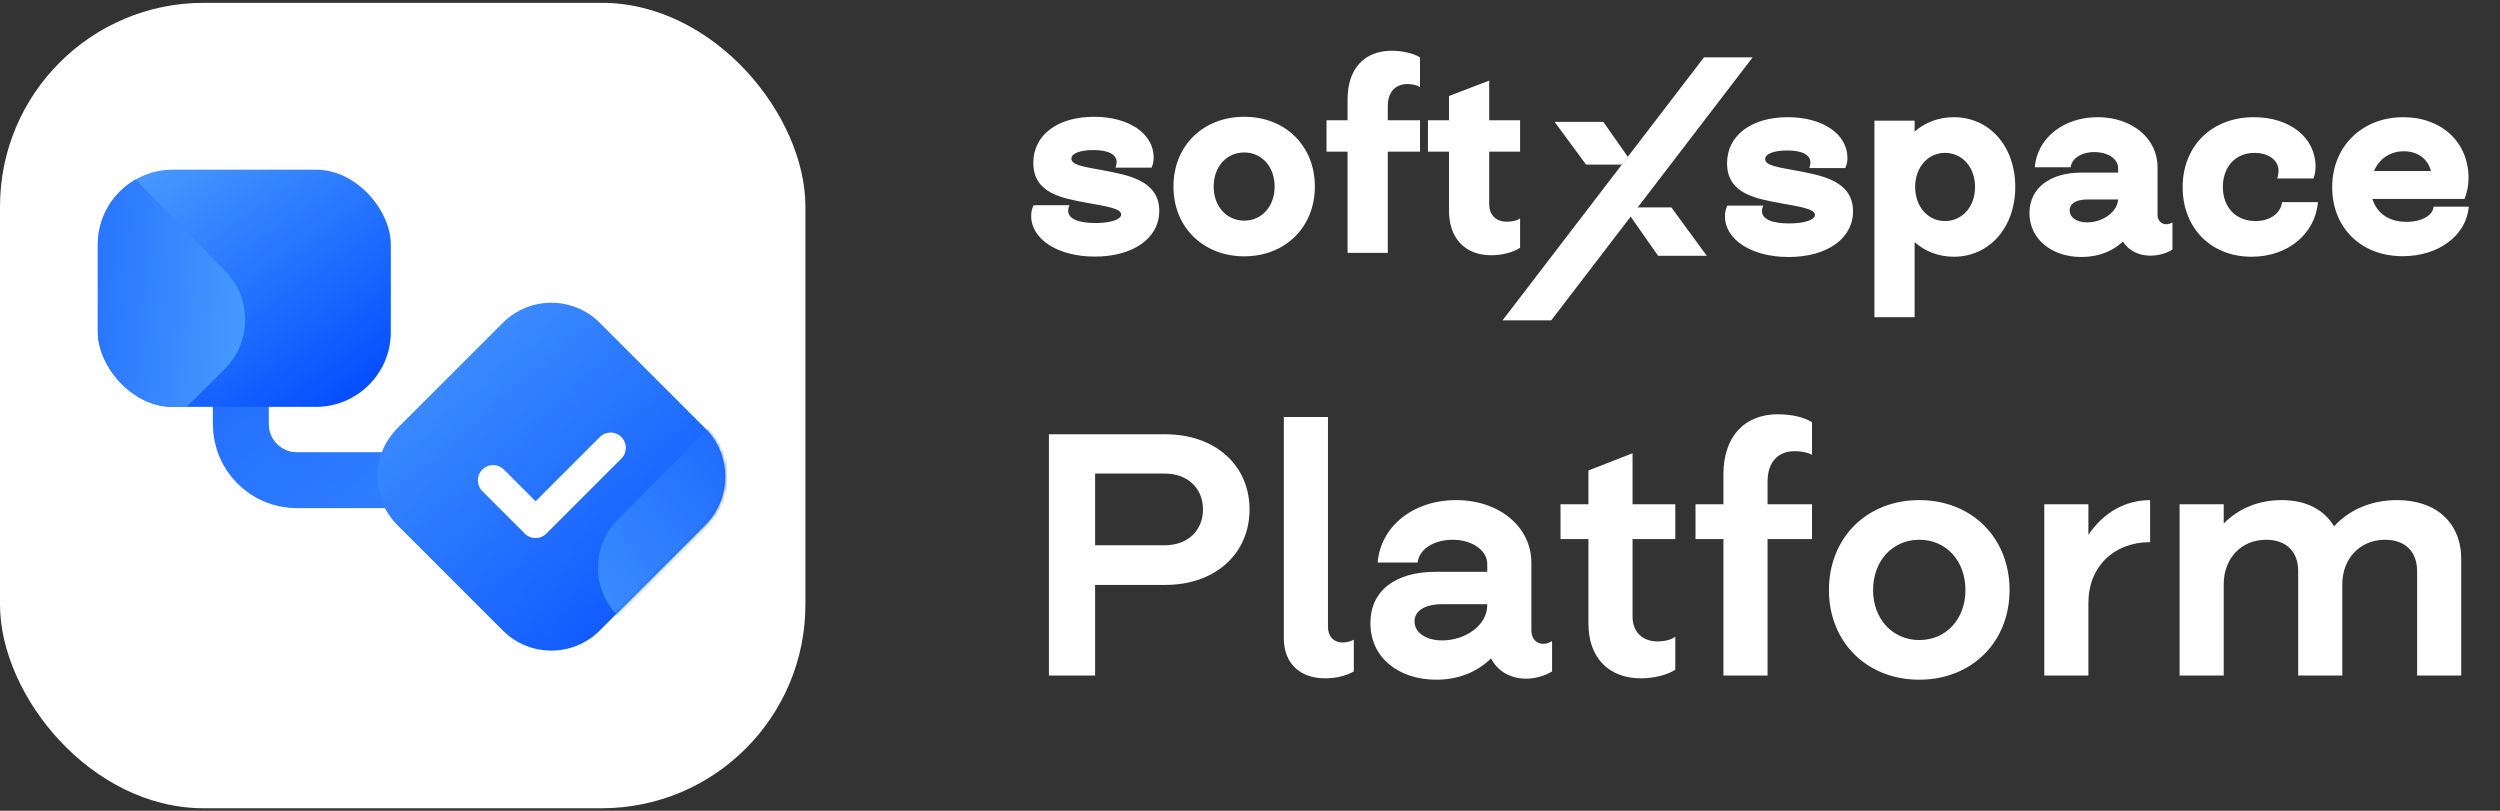 <svg width="737" height="239" viewBox="0 0 737 239" fill="none" xmlns="http://www.w3.org/2000/svg">
<rect x="0" y="0" width="737" height="239" fill="#333333" stroke="none"/>
<rect y="0.836" width="237.438" height="237.438" rx="60.058" fill="white"/>
<path d="M70.998 107.613V125.057C70.998 134.166 78.383 141.551 87.492 141.551H127.561" stroke="url(#paint0_linear_10280_1409)" stroke-width="16.494" stroke-linecap="round"/>
<g clip-path="url(#clip0_10280_1409)">
<rect x="28.832" y="50.02" width="86.387" height="69.932" rx="20.218" fill="url(#paint1_linear_10280_1409)"/>
<rect width="81.387" height="81.087" rx="20.218" transform="matrix(-0.707 0.707 -0.699 -0.715 80.586 94.445)" fill="url(#paint2_linear_10280_1409)"/>
</g>
<path d="M148.229 95.171C156.125 87.276 168.926 87.276 176.821 95.171L207.877 126.227C215.773 134.123 215.773 146.924 207.877 154.819L176.821 185.875C168.926 193.771 156.125 193.771 148.229 185.875L117.173 154.819C109.278 146.924 109.278 134.123 117.173 126.227L148.229 95.171Z" fill="url(#paint3_linear_10280_1409)"/>
<mask id="mask0_10280_1409" style="mask-type:alpha" maskUnits="userSpaceOnUse" x="111" y="89" width="103" height="103">
<path d="M148.229 95.171C156.125 87.276 168.926 87.276 176.821 95.171L207.877 126.227C215.773 134.123 215.773 146.924 207.877 154.819L176.821 185.875C168.926 193.771 156.125 193.771 148.229 185.875L117.173 154.819C109.278 146.924 109.278 134.123 117.173 126.227L148.229 95.171Z" fill="url(#paint4_linear_10280_1409)"/>
</mask>
<g mask="url(#mask0_10280_1409)">
<path d="M182.198 181.628C174.303 173.733 174.303 160.932 182.198 153.036L213.254 121.98C221.15 114.085 233.951 114.085 241.847 121.98L272.903 153.036C280.798 160.932 280.798 173.733 272.903 181.628L241.847 212.684C233.951 220.58 221.15 220.58 213.254 212.684L182.198 181.628Z" fill="url(#paint5_linear_10280_1409)"/>
</g>
<path d="M145.365 141.601L157.885 154.121L179.994 132.012" stroke="white" stroke-width="8.986" stroke-linecap="round" stroke-linejoin="round"/>
<path d="M304.696 60.491H315.294C314.98 61.119 314.901 61.747 314.901 62.139C314.901 64.416 317.728 65.751 322.909 65.751C327.54 65.751 330.524 64.652 330.524 63.239C330.524 61.433 326.049 60.805 320.397 59.784C313.331 58.45 304.618 57.115 304.618 48.009C304.618 39.688 311.918 34.428 322.516 34.428C332.8 34.428 340.101 39.374 340.101 46.439C340.101 47.459 339.944 48.401 339.473 49.422H328.875C329.111 48.715 329.189 48.166 329.189 47.773C329.189 45.575 326.834 44.241 322.359 44.241C318.356 44.241 315.844 45.261 315.844 46.753C315.844 48.715 319.69 49.187 325.185 50.207C332.094 51.542 341.75 53.033 341.75 62.139C341.75 70.304 333.978 75.642 322.752 75.642C311.84 75.642 303.99 70.539 303.99 63.631C303.99 62.453 304.225 61.511 304.696 60.491ZM345.934 54.996C345.934 42.985 354.647 34.428 366.815 34.428C378.905 34.428 387.619 42.985 387.619 54.996C387.619 66.928 378.905 75.564 366.815 75.564C354.647 75.564 345.934 66.928 345.934 54.996ZM357.787 54.996C357.787 60.805 361.556 65.044 366.815 65.044C371.997 65.044 375.765 60.805 375.765 54.996C375.765 49.187 371.997 44.947 366.815 44.947C361.556 44.947 357.787 49.187 357.787 54.996ZM391.062 35.448H397.264V29.247C397.264 20.454 402.053 14.959 410.296 14.959C413.279 14.959 416.576 15.666 418.617 16.922V25.714C417.832 25.086 416.105 24.772 414.927 24.772C411.238 24.772 409.118 27.284 409.118 31.288V35.448H418.617V44.712H409.118V74.543H397.264V44.712H391.062V35.448ZM448.123 44.712H439.017V60.098C439.017 63.395 440.979 65.358 444.276 65.358C445.69 65.358 447.338 65.044 448.123 64.338V73.051C446.082 74.386 442.863 75.249 439.645 75.249C431.873 75.249 427.163 70.225 427.163 62.139V44.712H420.961V35.448H427.163V28.305L439.017 23.752V35.448H448.123V44.712Z" fill="white"/>
<path d="M503.155 75.408H488.804L478.814 61.136H492.716L503.155 75.408Z" fill="white"/>
<path d="M502.337 16.895L479.879 46.219L478.109 48.53L442.951 94.437H457.302L516.688 16.895H502.337Z" fill="white"/>
<path d="M472.648 35.924L477.075 42.227L479.879 46.219C478.109 48.53 478.883 48.096 478.551 47.952C478.688 47.788 478.734 47.714 478.109 48.53H467.567L458.297 35.924H472.648Z" fill="white"/>
<path d="M509.218 60.612H519.815C519.501 61.24 519.423 61.868 519.423 62.261C519.423 64.537 522.249 65.872 527.43 65.872C532.062 65.872 535.045 64.773 535.045 63.36C535.045 61.554 530.57 60.926 524.918 59.906C517.853 58.571 509.139 57.236 509.139 48.13C509.139 39.809 516.44 34.549 527.038 34.549C537.322 34.549 544.622 39.495 544.622 46.56C544.622 47.581 544.465 48.523 543.994 49.543H533.397C533.632 48.837 533.711 48.287 533.711 47.895C533.711 45.696 531.355 44.362 526.881 44.362C522.877 44.362 520.365 45.382 520.365 46.874C520.365 48.837 524.212 49.308 529.707 50.328C536.615 51.663 546.271 53.154 546.271 62.261C546.271 70.425 538.499 75.763 527.273 75.763C516.361 75.763 508.511 70.66 508.511 63.752C508.511 62.575 508.747 61.633 509.218 60.612ZM564.429 93.505H552.575V35.569H564.429V38.788C567.49 36.119 571.494 34.549 575.969 34.549C586.488 34.549 594.103 43.106 594.103 55.117C594.103 67.049 586.488 75.685 575.969 75.685C571.494 75.685 567.49 74.115 564.429 71.367V93.505ZM564.586 55.117C564.586 60.926 568.354 65.165 573.378 65.165C578.481 65.165 582.249 60.926 582.249 55.117C582.249 49.308 578.481 45.068 573.378 45.068C568.354 45.068 564.586 49.308 564.586 55.117ZM613.67 50.878H624.425V49.543C624.425 46.874 621.442 44.833 617.438 44.833C613.513 44.833 610.687 46.795 610.452 49.308H599.854C600.56 40.751 608.254 34.549 618.38 34.549C628.507 34.549 636.044 40.751 636.044 49.308V63.36C636.044 65.008 637.143 66.107 638.634 66.107C639.105 66.107 639.812 65.95 640.44 65.558V73.565C638.634 74.743 636.201 75.371 633.924 75.371C630.391 75.371 627.487 73.8 625.838 71.21C622.777 74.115 618.537 75.763 613.592 75.763C604.956 75.763 598.284 70.582 598.284 62.81C598.284 55.509 604.25 50.878 613.67 50.878ZM610.138 62.025C610.138 64.145 612.257 65.558 615.319 65.558C619.636 65.558 624.111 62.732 624.425 58.806H615.319C612.1 58.806 610.138 59.984 610.138 62.025ZM681.992 52.605H671.316C671.63 51.741 671.709 50.878 671.709 50.328C671.709 47.267 668.804 45.068 664.643 45.068C658.834 45.068 655.301 49.386 655.301 55.117C655.301 60.926 658.913 65.165 664.957 65.165C669.275 65.165 672.415 62.81 672.729 59.592H683.327C682.542 68.933 674.456 75.685 663.78 75.685C651.612 75.685 643.447 67.049 643.447 55.195C643.447 43.106 651.926 34.549 664.486 34.549C675.084 34.549 682.621 40.594 682.621 49.072C682.621 50.328 682.464 51.427 681.992 52.605ZM708.489 34.549C719.872 34.549 727.722 42.007 727.722 52.448C727.722 54.489 727.408 56.373 726.545 58.649H699.383C700.639 62.732 704.093 65.401 709.431 65.401C713.906 65.401 717.203 63.517 717.438 60.926H727.801C727.094 69.404 718.93 75.528 708.332 75.528C695.772 75.528 687.529 66.892 687.529 55.195C687.529 43.106 696.4 34.549 708.489 34.549ZM699.854 50.407H716.653C715.711 46.874 712.807 44.597 708.646 44.597C704.564 44.597 701.345 46.874 699.854 50.407Z" fill="white"/>
<path d="M309.219 128.022H343.465C358.403 128.022 368.362 137.27 368.362 150.176C368.362 163.386 358.098 172.43 343.566 172.43H322.836V199.156H309.219V128.022ZM322.836 160.744H343.363C350.273 160.744 354.643 156.273 354.643 150.176C354.643 144.078 350.273 139.607 343.363 139.607H322.836V160.744ZM378.475 188.181V122.941H391.482V184.726C391.482 187.572 393.108 189.401 395.852 189.401C396.97 189.401 398.088 189.096 399.104 188.588V197.937C396.767 199.258 393.82 199.969 390.669 199.969C383.15 199.969 378.475 195.498 378.475 188.181ZM423.201 168.569H438.444V166.231C438.444 162.268 433.973 159.118 428.282 159.118C422.49 159.118 418.324 162.065 417.917 165.825H406.129C407.044 155.155 416.596 147.432 429.299 147.432C441.899 147.432 451.452 155.256 451.452 165.927V185.946C451.452 188.181 452.874 189.807 455.008 189.807C455.72 189.807 456.736 189.502 457.549 188.994V197.937C455.415 199.258 452.569 200.071 449.927 200.071C445.151 200.071 441.391 197.734 439.562 194.075C435.599 198.038 430.01 200.376 423.405 200.376C412.328 200.376 403.995 193.872 403.995 183.71C403.995 174.259 411.21 168.569 423.201 168.569ZM417.003 183.202C417.003 186.555 420.458 188.791 425.132 188.791C431.941 188.791 438.444 184.421 438.444 178.324V178.121H425.132C420.051 178.121 417.003 180.052 417.003 183.202ZM493.88 158.915H481.279V181.779C481.279 186.251 484.125 189.096 488.698 189.096C490.628 189.096 492.864 188.588 493.88 187.673V197.429C491.543 198.953 487.681 199.969 483.718 199.969C474.166 199.969 468.272 193.77 468.272 183.913V158.915H460.041V148.651H468.272V138.692L481.279 133.611V148.651H493.88V158.915ZM499.835 148.651H508.067V139.81C508.067 128.937 514.062 122.128 524.122 122.128C527.882 122.128 531.846 122.941 534.183 124.466V134.12C533.167 133.408 530.829 133.002 529.102 133.002C524.021 133.002 521.074 136.355 521.074 142.046V148.651H534.183V158.915H521.074V199.156H508.067V158.915H499.835V148.651ZM539.172 173.955C539.172 158.508 550.35 147.432 565.796 147.432C581.242 147.432 592.421 158.508 592.421 173.955C592.421 189.299 581.242 200.376 565.796 200.376C550.35 200.376 539.172 189.299 539.172 173.955ZM552.179 173.955C552.179 182.491 557.971 188.689 565.796 188.689C573.722 188.689 579.413 182.491 579.413 173.955C579.413 165.317 573.722 159.118 565.796 159.118C557.971 159.118 552.179 165.317 552.179 173.955ZM602.654 199.156V148.651H615.661V157.695C619.929 151.293 626.331 147.432 633.851 147.432V159.829C623.08 159.829 615.661 167.146 615.661 177.714V199.156H602.654ZM655.555 199.156H642.548V148.651H655.555V154.342C659.823 149.972 665.717 147.432 672.627 147.432C679.74 147.432 685.126 150.176 688.073 155.155C692.545 150.277 699.048 147.432 706.67 147.432C718.254 147.432 725.571 154.139 725.571 164.91V199.156H712.564V168.365C712.564 162.573 709.007 159.118 703.113 159.118C695.796 159.118 690.512 164.606 690.512 172.227V199.156H677.505V168.365C677.505 162.573 673.948 159.118 668.054 159.118C660.738 159.118 655.555 164.606 655.555 172.227V199.156Z" fill="white"/>
<defs>
<linearGradient id="paint0_linear_10280_1409" x1="77.168" y1="110.699" x2="114.192" y2="154.92" gradientUnits="userSpaceOnUse">
<stop stop-color="#2571FF"/>
<stop offset="1" stop-color="#307EFF"/>
</linearGradient>
<linearGradient id="paint1_linear_10280_1409" x1="28.832" y1="50.02" x2="89.369" y2="137.783" gradientUnits="userSpaceOnUse">
<stop stop-color="#4D9FFF"/>
<stop offset="1" stop-color="#0047FF"/>
</linearGradient>
<linearGradient id="paint2_linear_10280_1409" x1="0" y1="0" x2="74.094" y2="87.279" gradientUnits="userSpaceOnUse">
<stop stop-color="#4D9FFF"/>
<stop offset="1" stop-color="#0047FF"/>
</linearGradient>
<linearGradient id="paint3_linear_10280_1409" x1="102.877" y1="80.875" x2="211.949" y2="208.883" gradientUnits="userSpaceOnUse">
<stop stop-color="#4D9FFF"/>
<stop offset="1" stop-color="#0047FF"/>
</linearGradient>
<linearGradient id="paint4_linear_10280_1409" x1="102.877" y1="80.875" x2="211.949" y2="208.883" gradientUnits="userSpaceOnUse">
<stop stop-color="#4D9FFF"/>
<stop offset="1" stop-color="#0047FF"/>
</linearGradient>
<linearGradient id="paint5_linear_10280_1409" x1="167.902" y1="226.98" x2="295.911" y2="117.908" gradientUnits="userSpaceOnUse">
<stop stop-color="#4D9FFF"/>
<stop offset="1" stop-color="#0047FF"/>
</linearGradient>
<clipPath id="clip0_10280_1409">
<rect x="28.832" y="50.02" width="86.387" height="69.932" rx="22.101" fill="white"/>
</clipPath>
</defs>
</svg>
